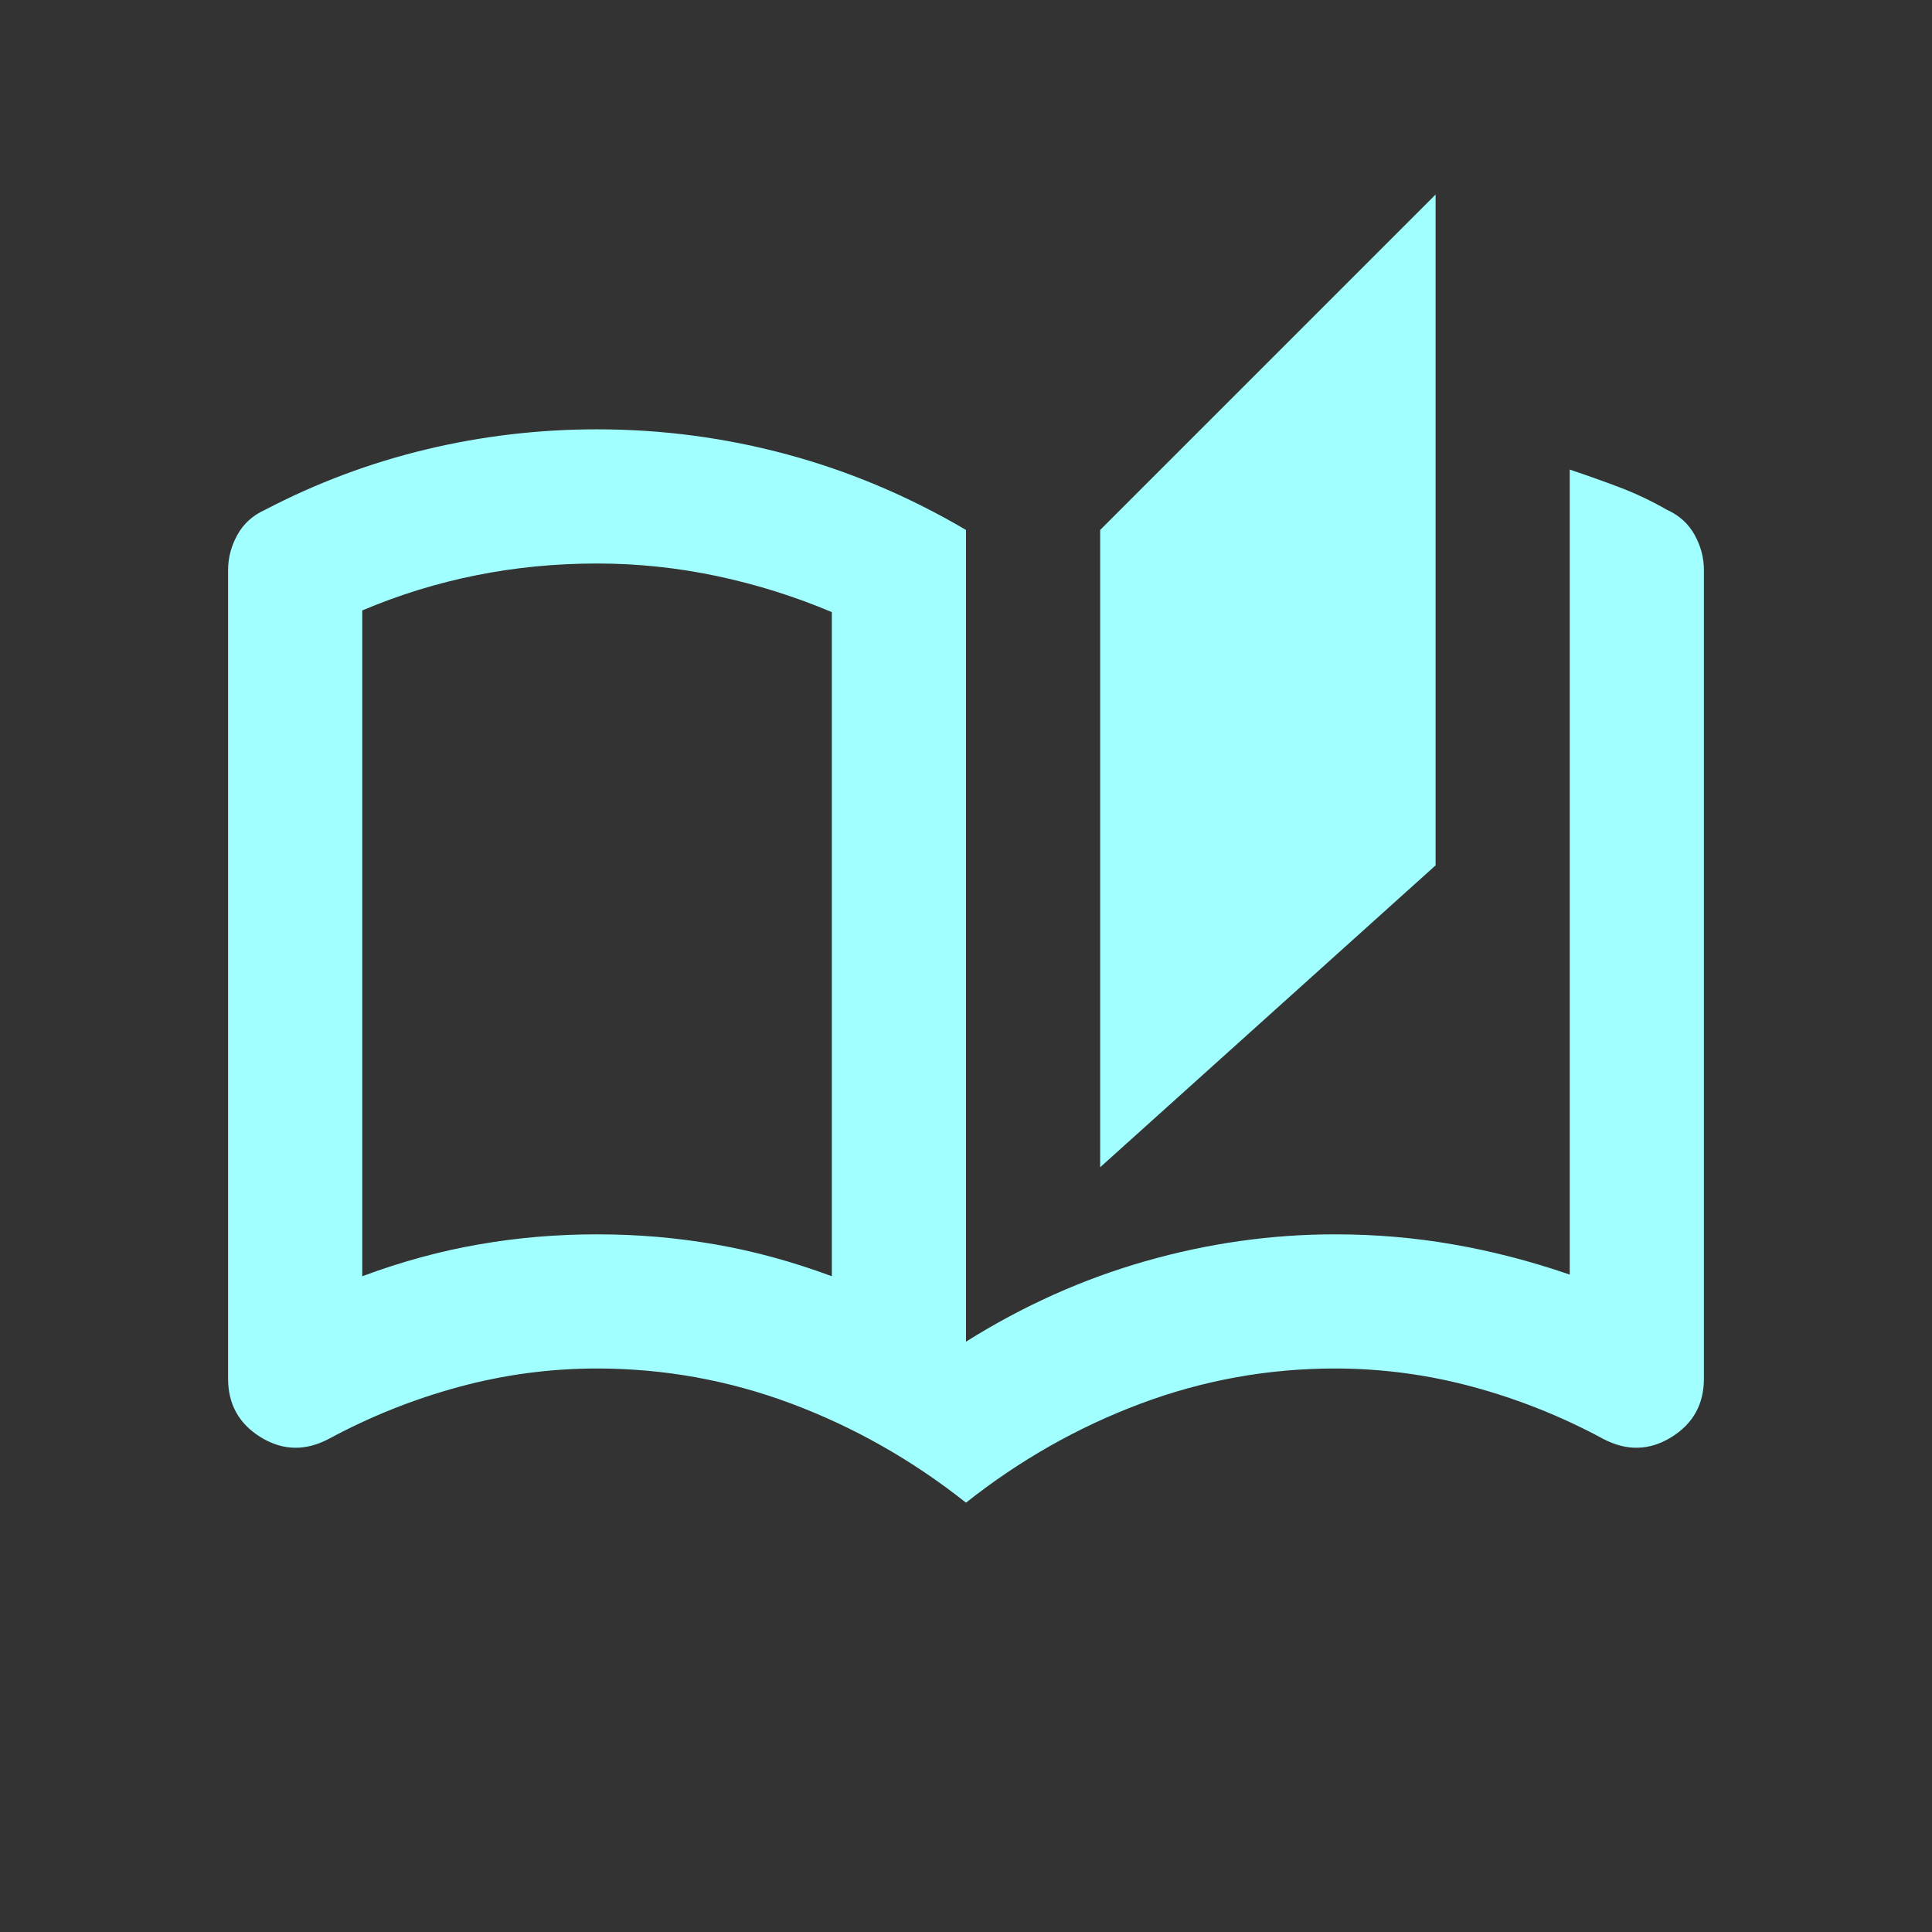 <svg width="36" height="36" viewBox="0 0 36 36" fill="none" xmlns="http://www.w3.org/2000/svg">
<rect x="0" y="0" width="36" height="36" fill="#333333" stroke="none"/>
<mask id="mask0_3639_1565" style="mask-type:alpha" maskUnits="userSpaceOnUse" x="3" y="3" width="30" height="30">
<rect x="3" y="3" width="30" height="30" fill="#D9D9D9"/>
</mask>
<g mask="url(#mask0_3639_1565)">
<path d="M18 28C17 27.208 15.917 26.594 14.75 26.156C13.583 25.719 12.375 25.5 11.125 25.5C10.25 25.5 9.391 25.615 8.547 25.844C7.703 26.073 6.896 26.396 6.125 26.812C5.688 27.042 5.266 27.031 4.859 26.781C4.453 26.531 4.25 26.167 4.25 25.688V10.625C4.25 10.396 4.307 10.177 4.422 9.969C4.536 9.76 4.708 9.604 4.938 9.5C5.896 9 6.896 8.625 7.938 8.375C8.979 8.125 10.042 8 11.125 8C12.333 8 13.516 8.156 14.672 8.469C15.828 8.781 16.938 9.25 18 9.875V25C19.062 24.333 20.177 23.833 21.344 23.5C22.51 23.167 23.688 23 24.875 23C25.625 23 26.359 23.062 27.078 23.188C27.797 23.312 28.521 23.5 29.25 23.75V8.75C29.562 8.854 29.87 8.964 30.172 9.078C30.474 9.193 30.771 9.333 31.062 9.5C31.292 9.604 31.463 9.76 31.578 9.969C31.693 10.177 31.75 10.396 31.75 10.625V25.688C31.75 26.167 31.547 26.531 31.141 26.781C30.734 27.031 30.312 27.042 29.875 26.812C29.104 26.396 28.297 26.073 27.453 25.844C26.609 25.615 25.75 25.5 24.875 25.5C23.625 25.5 22.417 25.719 21.25 26.156C20.083 26.594 19 27.208 18 28ZM20.5 21.75V9.875L26.75 3.625V16.125L20.5 21.75ZM15.5 23.781V11.406C14.812 11.115 14.099 10.891 13.359 10.734C12.62 10.578 11.875 10.5 11.125 10.5C10.354 10.5 9.604 10.573 8.875 10.719C8.146 10.865 7.438 11.083 6.75 11.375V23.781C7.479 23.51 8.203 23.312 8.922 23.188C9.641 23.062 10.375 23 11.125 23C11.875 23 12.609 23.062 13.328 23.188C14.047 23.312 14.771 23.51 15.5 23.781Z" fill="#A2FFFF"/>
</g>
</svg>
